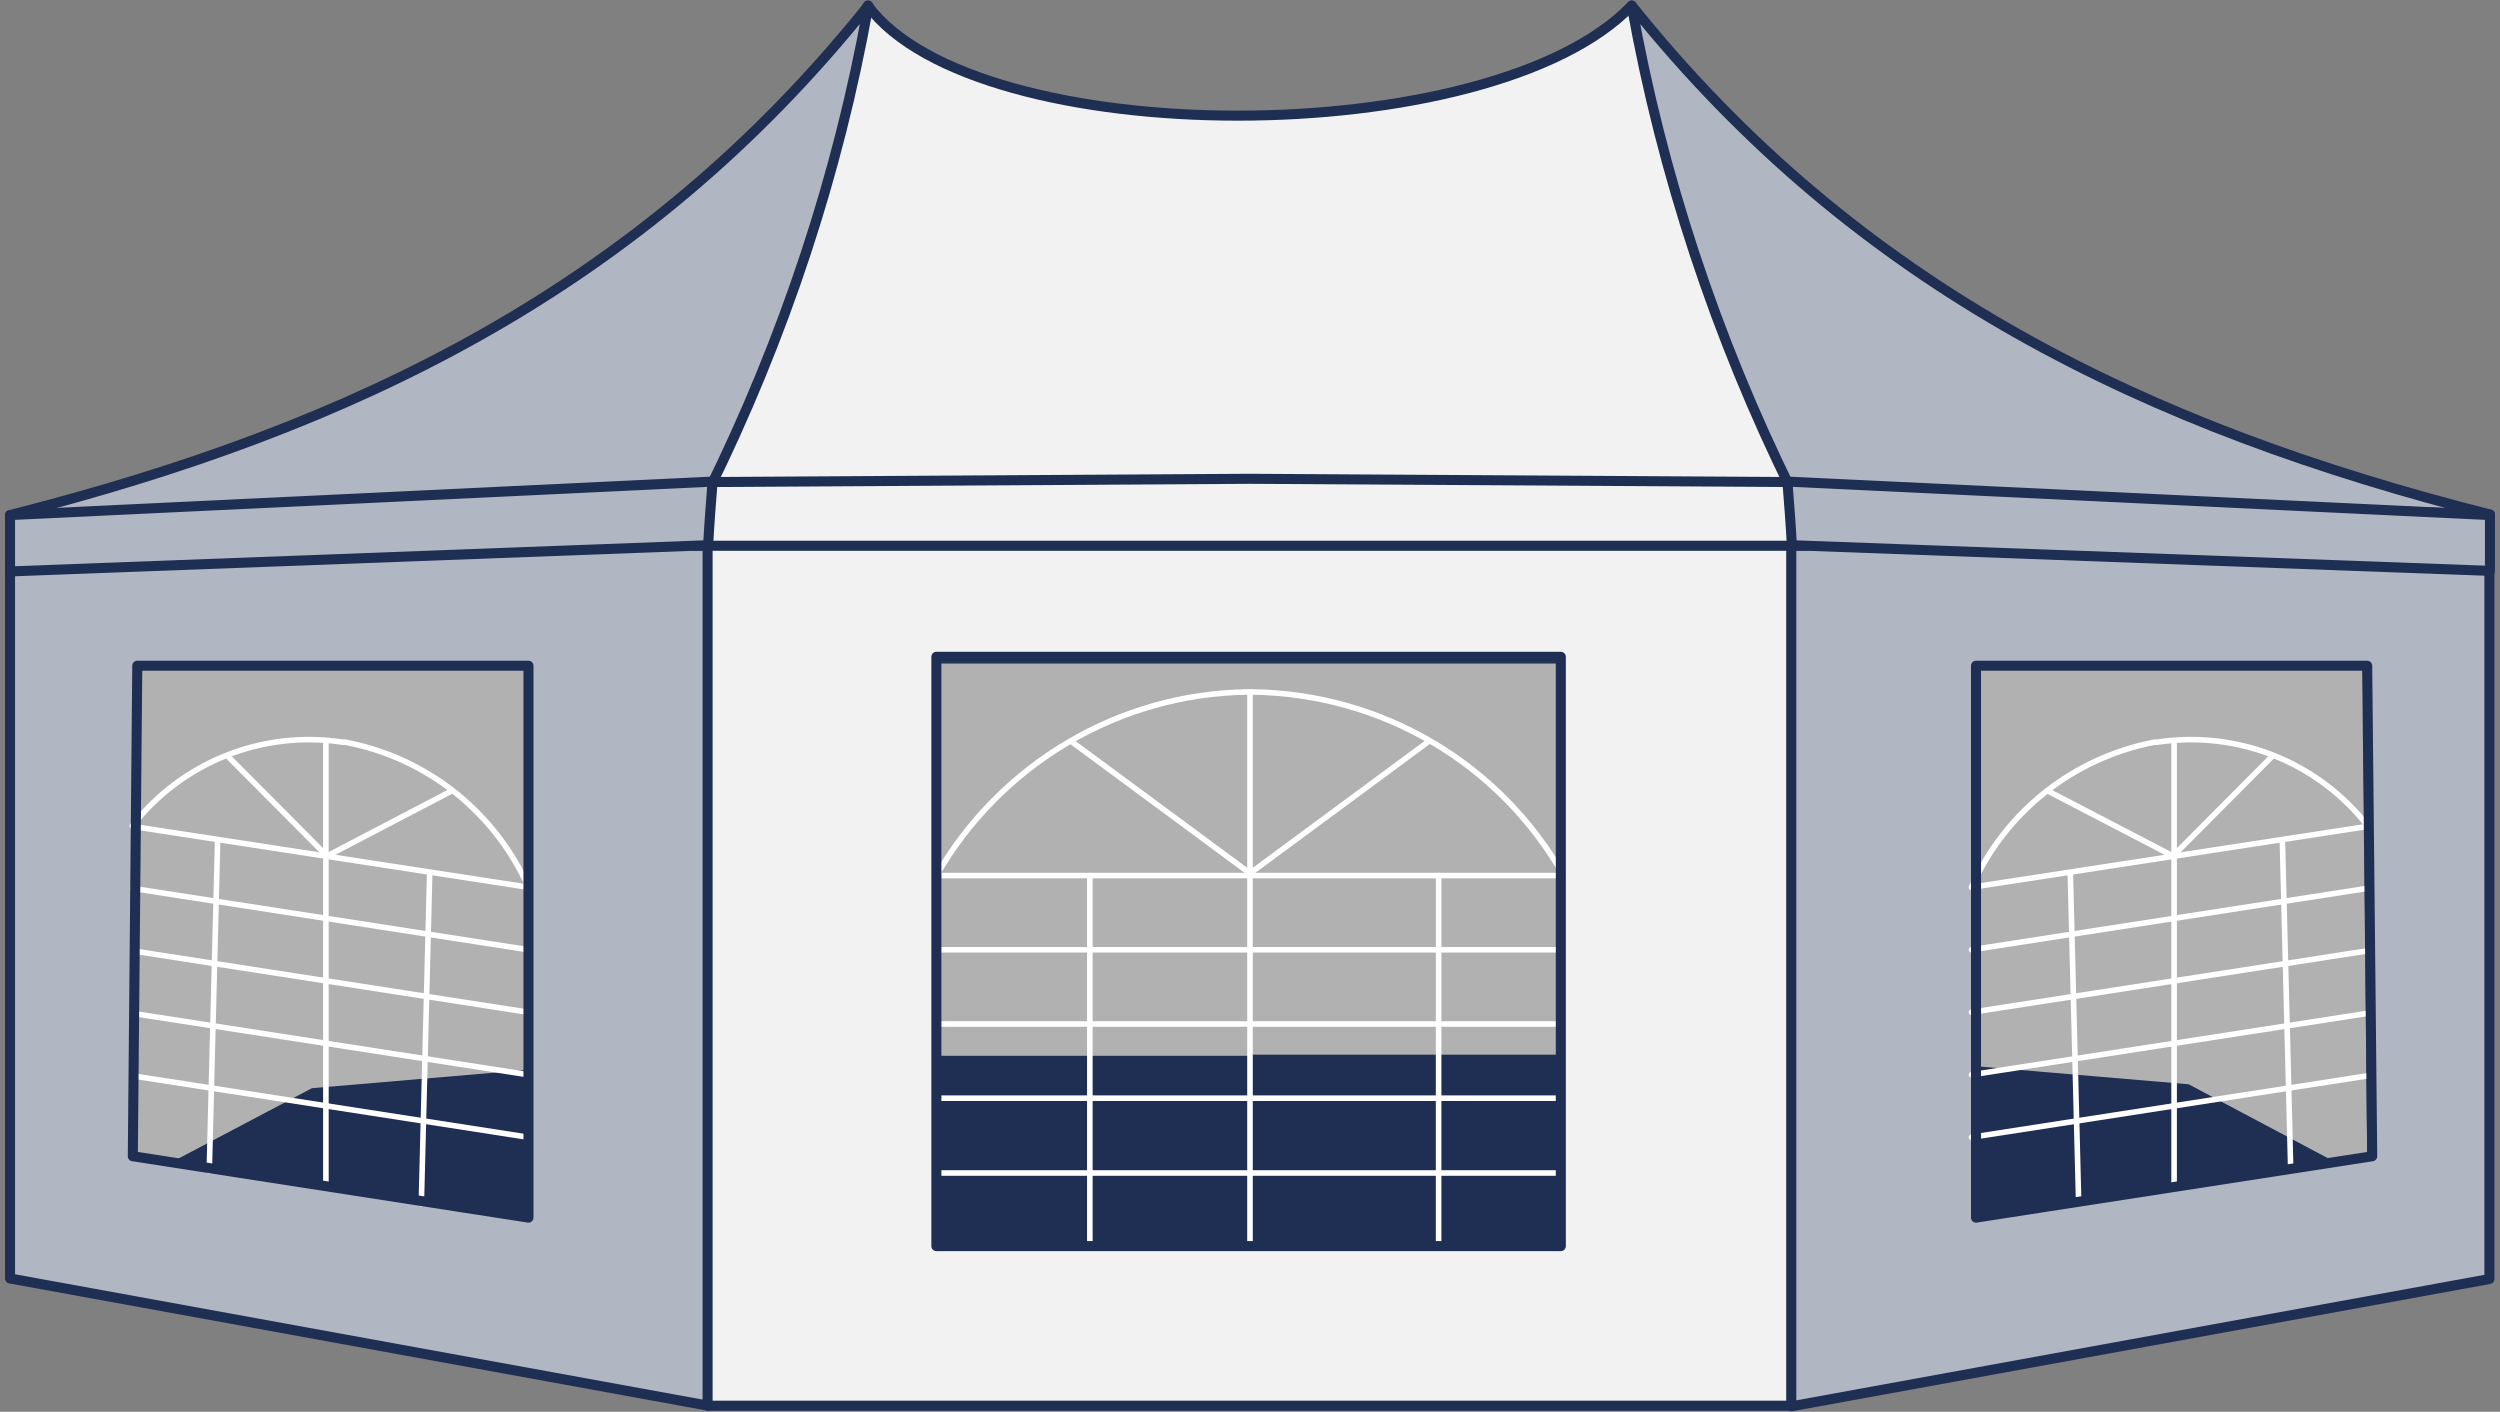 <?xml version="1.0" encoding="UTF-8"?>
<svg id="Calque_1" data-name="Calque 1" xmlns="http://www.w3.org/2000/svg" viewBox="0 0 44.8 25.3">
  <rect x="0" y="0" width="44.8" height="25.3" fill="#808080" stroke="none"/>
  <path id="Tracé_200" data-name="Tracé 200" d="M12.34,18.88l-6.76.58L.18,22.31l12.59,1.95,9.63.5v-5.89h-10.05Z" style="fill: #707070;"/>
  <path id="Tracé_201" data-name="Tracé 201" d="M22.4,18.86v5.88l9.63-.5,12.59-1.95-5.41-2.86-6.76-.58h-10.05Z" style="fill: #707070;"/>
  <path id="Tracé_202" data-name="Tracé 202" d="M.18,10.05v12.86l12.51,2.28v-15.54L.18,10.05Z" style="fill: #b1b6c3; stroke: #1f2f53; stroke-linecap: round; stroke-linejoin: round; stroke-width: .18px;"/>
  <path id="Tracé_203" data-name="Tracé 203" d="M22.4,9.65h-9.72v15.54h19.43v-15.54h-9.72Z" style="fill: #f2f2f2; stroke: #1f2f53; stroke-linecap: round; stroke-linejoin: round; stroke-width: .18px;"/>
  <path id="Tracé_204" data-name="Tracé 204" d="M32.11,25.2l12.5-2.28v-12.86l-12.51-.4v15.54Z" style="fill: #b1b6c3; stroke: #1f2f53; stroke-linecap: round; stroke-linejoin: round; stroke-width: .18px;"/>
  <path id="Tracé_205" data-name="Tracé 205" d="M29.24.1c-2.52,2.63-11.74,2.63-13.69,0l-3.21,8.62h20.11L29.24.1Z" style="fill: #f2f2f2; stroke: #1f2f53; stroke-linecap: round; stroke-linejoin: round; stroke-width: .18px;"/>
  <path id="Tracé_206" data-name="Tracé 206" d="M22.4,8.58l-9.97.06v1.14h19.94v-1.14l-9.97-.06Z" style="fill: #f2f2f2; stroke: #1f2f53; stroke-linecap: round; stroke-linejoin: round; stroke-width: .18px;"/>
  <path id="Tracé_207" data-name="Tracé 207" d="M16.82,11.85v10.48h11.15v-10.48h-11.15Z" style="fill: #1f2f53;"/>
  <path id="Tracé_208" data-name="Tracé 208" d="M2.38,20.72l7.1,1.1v-9.88H2.46l-.08,8.79Z" style="fill: #1f2f53;"/>
  <path id="Tracé_209" data-name="Tracé 209" d="M42.34,11.93h-7.01v9.88l7.1-1.1-.09-8.79Z" style="fill: #1f2f53;"/>
  <path id="Tracé_210" data-name="Tracé 210" d="M22.4,18.9h5.58v-7.01h-11.15v7.03h5.58,0Z" style="fill: #b1b1b1;"/>
  <path id="Tracé_211" data-name="Tracé 211" d="M9.47,19.16v-7.19H2.46l-.08,8.79.63.1,2.58-1.36,3.88-.33Z" style="fill: #b1b1b1;"/>
  <path id="Tracé_212" data-name="Tracé 212" d="M41.81,20.82l.61-.1-.08-8.79h-7.01v7.17l3.89.33,2.6,1.38Z" style="fill: #b1b1b1;"/>
  <path id="Tracé_213" data-name="Tracé 213" d="M15.56.1C11.5,5.17,6.33,7.67.18,9.23l12.51-.42c1.36-2.75,2.33-5.68,2.87-8.7" style="fill: #b1b6c3; stroke: #1f2f53; stroke-linecap: round; stroke-linejoin: round; stroke-width: .18px;"/>
  <path id="Tracé_214" data-name="Tracé 214" d="M.18,9.23l12.59-.6c-.03.38-.06.76-.08,1.14L.18,10.24v-1.01Z" style="fill: #b1b6c3; stroke: #1f2f53; stroke-linecap: round; stroke-linejoin: round; stroke-width: .18px;"/>
  <path id="Tracé_215" data-name="Tracé 215" d="M29.24.1c4.06,5.07,9.23,7.56,15.38,9.12l-12.51-.42c-1.36-2.75-2.33-5.68-2.87-8.7" style="fill: #b1b6c3; stroke: #1f2f53; stroke-linecap: round; stroke-linejoin: round; stroke-width: .18px;"/>
  <path id="Tracé_216" data-name="Tracé 216" d="M44.62,9.23l-12.59-.6c.03.38.06.76.08,1.14l12.51.46v-1.01Z" style="fill: #b1b6c3; stroke: #1f2f53; stroke-linecap: round; stroke-linejoin: round; stroke-width: .18px;"/>
  <line id="Ligne_9" data-name="Ligne 9" x1="16.82" y1="21.02" x2="27.97" y2="21.02" style="fill: none; stroke: #fff; stroke-linecap: round; stroke-linejoin: round; stroke-width: .1px;"/>
  <line id="Ligne_10" data-name="Ligne 10" x1="16.82" y1="19.68" x2="27.97" y2="19.68" style="fill: none; stroke: #fff; stroke-linecap: round; stroke-linejoin: round; stroke-width: .1px;"/>
  <line id="Ligne_11" data-name="Ligne 11" x1="16.82" y1="18.35" x2="27.97" y2="18.35" style="fill: none; stroke: #fff; stroke-linecap: round; stroke-linejoin: round; stroke-width: .1px;"/>
  <line id="Ligne_12" data-name="Ligne 12" x1="16.82" y1="17.02" x2="27.97" y2="17.02" style="fill: none; stroke: #fff; stroke-linecap: round; stroke-linejoin: round; stroke-width: .1px;"/>
  <line id="Ligne_13" data-name="Ligne 13" x1="22.4" y1="12.4" x2="22.4" y2="22.33" style="fill: none; stroke: #fff; stroke-linecap: round; stroke-linejoin: round; stroke-width: .1px;"/>
  <line id="Ligne_14" data-name="Ligne 14" x1="19.53" y1="15.69" x2="19.53" y2="22.32" style="fill: none; stroke: #fff; stroke-linecap: round; stroke-linejoin: round; stroke-width: .1px;"/>
  <line id="Ligne_15" data-name="Ligne 15" x1="25.78" y1="15.69" x2="25.78" y2="22.32" style="fill: none; stroke: #fff; stroke-linecap: round; stroke-linejoin: round; stroke-width: .1px;"/>
  <line id="Ligne_16" data-name="Ligne 16" x1="16.82" y1="15.69" x2="27.97" y2="15.69" style="fill: none; stroke: #fff; stroke-linecap: round; stroke-linejoin: round; stroke-width: .1px;"/>
  <path id="Tracé_217" data-name="Tracé 217" d="M28.02,15.69c-1.14-2.01-3.26-3.26-5.58-3.29h-.08c-2.31.03-4.43,1.29-5.58,3.29" style="fill: none; stroke: #fff; stroke-linecap: round; stroke-linejoin: round; stroke-width: .1px;"/>
  <line id="Ligne_17" data-name="Ligne 17" x1="22.4" y1="15.65" x2="19.19" y2="13.28" style="fill: none; stroke: #fff; stroke-linecap: round; stroke-linejoin: round; stroke-width: .1px;"/>
  <line id="Ligne_18" data-name="Ligne 18" x1="22.4" y1="15.65" x2="25.61" y2="13.28" style="fill: none; stroke: #fff; stroke-linecap: round; stroke-linejoin: round; stroke-width: .1px;"/>
  <line id="Ligne_19" data-name="Ligne 19" x1="5.84" y1="13.29" x2="5.84" y2="21.24" style="fill: none; stroke: #fff; stroke-linecap: round; stroke-linejoin: round; stroke-width: .1px;"/>
  <path id="Tracé_218" data-name="Tracé 218" d="M3.9,15.06c-.05,1.97-.1,3.95-.15,5.92" style="fill: none; stroke: #fff; stroke-linecap: round; stroke-linejoin: round; stroke-width: .1px;"/>
  <path id="Tracé_219" data-name="Tracé 219" d="M7.7,15.65c-.05,1.97-.1,3.95-.15,5.92" style="fill: none; stroke: #fff; stroke-linecap: round; stroke-linejoin: round; stroke-width: .1px;"/>
  <line id="Ligne_20" data-name="Ligne 20" x1="2.38" y1="19.28" x2="9.47" y2="20.38" style="fill: none; stroke: #fff; stroke-linecap: round; stroke-linejoin: round; stroke-width: .1px;"/>
  <line id="Ligne_21" data-name="Ligne 21" x1="2.38" y1="18.16" x2="9.47" y2="19.26" style="fill: none; stroke: #fff; stroke-linecap: round; stroke-linejoin: round; stroke-width: .1px;"/>
  <line id="Ligne_22" data-name="Ligne 22" x1="2.38" y1="17.04" x2="9.47" y2="18.14" style="fill: none; stroke: #fff; stroke-linecap: round; stroke-linejoin: round; stroke-width: .1px;"/>
  <line id="Ligne_23" data-name="Ligne 23" x1="2.38" y1="15.92" x2="9.47" y2="17.02" style="fill: none; stroke: #fff; stroke-linecap: round; stroke-linejoin: round; stroke-width: .1px;"/>
  <line id="Ligne_24" data-name="Ligne 24" x1="2.38" y1="14.81" x2="9.47" y2="15.9" style="fill: none; stroke: #fff; stroke-linecap: round; stroke-linejoin: round; stroke-width: .1px;"/>
  <path id="Tracé_220" data-name="Tracé 220" d="M9.47,15.9c-.6-1.35-1.82-2.32-3.28-2.6h-.05c-1.44-.22-2.88.36-3.77,1.5" style="fill: none; stroke: #fff; stroke-linecap: round; stroke-linejoin: round; stroke-width: .1px;"/>
  <line id="Ligne_25" data-name="Ligne 25" x1="5.86" y1="15.34" x2="4.07" y2="13.54" style="fill: none; stroke: #fff; stroke-linecap: round; stroke-linejoin: round; stroke-width: .1px;"/>
  <line id="Ligne_26" data-name="Ligne 26" x1="5.86" y1="15.34" x2="8.1" y2="14.17" style="fill: none; stroke: #fff; stroke-linecap: round; stroke-linejoin: round; stroke-width: .1px;"/>
  <line id="Ligne_27" data-name="Ligne 27" x1="38.96" y1="13.29" x2="38.96" y2="21.24" style="fill: none; stroke: #fff; stroke-linecap: round; stroke-linejoin: round; stroke-width: .1px;"/>
  <path id="Tracé_221" data-name="Tracé 221" d="M40.9,15.06c.05,1.97.1,3.95.15,5.92" style="fill: none; stroke: #fff; stroke-linecap: round; stroke-linejoin: round; stroke-width: .1px;"/>
  <path id="Tracé_222" data-name="Tracé 222" d="M37.1,15.65c.05,1.97.1,3.95.15,5.92" style="fill: none; stroke: #fff; stroke-linecap: round; stroke-linejoin: round; stroke-width: .1px;"/>
  <line id="Ligne_28" data-name="Ligne 28" x1="42.42" y1="19.28" x2="35.33" y2="20.38" style="fill: none; stroke: #fff; stroke-linecap: round; stroke-linejoin: round; stroke-width: .1px;"/>
  <line id="Ligne_29" data-name="Ligne 29" x1="42.42" y1="18.16" x2="35.33" y2="19.26" style="fill: none; stroke: #fff; stroke-linecap: round; stroke-linejoin: round; stroke-width: .1px;"/>
  <line id="Ligne_30" data-name="Ligne 30" x1="42.42" y1="17.04" x2="35.33" y2="18.14" style="fill: none; stroke: #fff; stroke-linecap: round; stroke-linejoin: round; stroke-width: .1px;"/>
  <line id="Ligne_31" data-name="Ligne 31" x1="42.42" y1="15.92" x2="35.33" y2="17.02" style="fill: none; stroke: #fff; stroke-linecap: round; stroke-linejoin: round; stroke-width: .1px;"/>
  <line id="Ligne_32" data-name="Ligne 32" x1="42.42" y1="14.81" x2="35.33" y2="15.9" style="fill: none; stroke: #fff; stroke-linecap: round; stroke-linejoin: round; stroke-width: .1px;"/>
  <path id="Tracé_223" data-name="Tracé 223" d="M35.33,15.9c.6-1.35,1.82-2.32,3.28-2.6h.05c1.44-.22,2.88.36,3.77,1.5" style="fill: none; stroke: #fff; stroke-linecap: round; stroke-linejoin: round; stroke-width: .1px;"/>
  <line id="Ligne_33" data-name="Ligne 33" x1="38.94" y1="15.34" x2="40.73" y2="13.54" style="fill: none; stroke: #fff; stroke-linecap: round; stroke-linejoin: round; stroke-width: .1px;"/>
  <line id="Ligne_34" data-name="Ligne 34" x1="38.94" y1="15.34" x2="36.69" y2="14.17" style="fill: none; stroke: #fff; stroke-linecap: round; stroke-linejoin: round; stroke-width: .1px;"/>
  <polygon points="2.46 11.93 9.47 11.93 9.47 21.82 2.38 20.72 2.46 11.93" style="fill: none; stroke: #1f2f53; stroke-linecap: round; stroke-linejoin: round; stroke-width: .18px;"/>
  <polygon points="42.42 11.93 35.41 11.93 35.41 21.82 42.51 20.72 42.42 11.93" style="fill: none; stroke: #1f2f53; stroke-linecap: round; stroke-linejoin: round; stroke-width: .18px;"/>
  <rect x="16.78" y="11.77" width="11.19" height="10.56" style="fill: none; stroke: #1f2f53; stroke-linecap: round; stroke-linejoin: round; stroke-width: .18px;"/>
</svg>